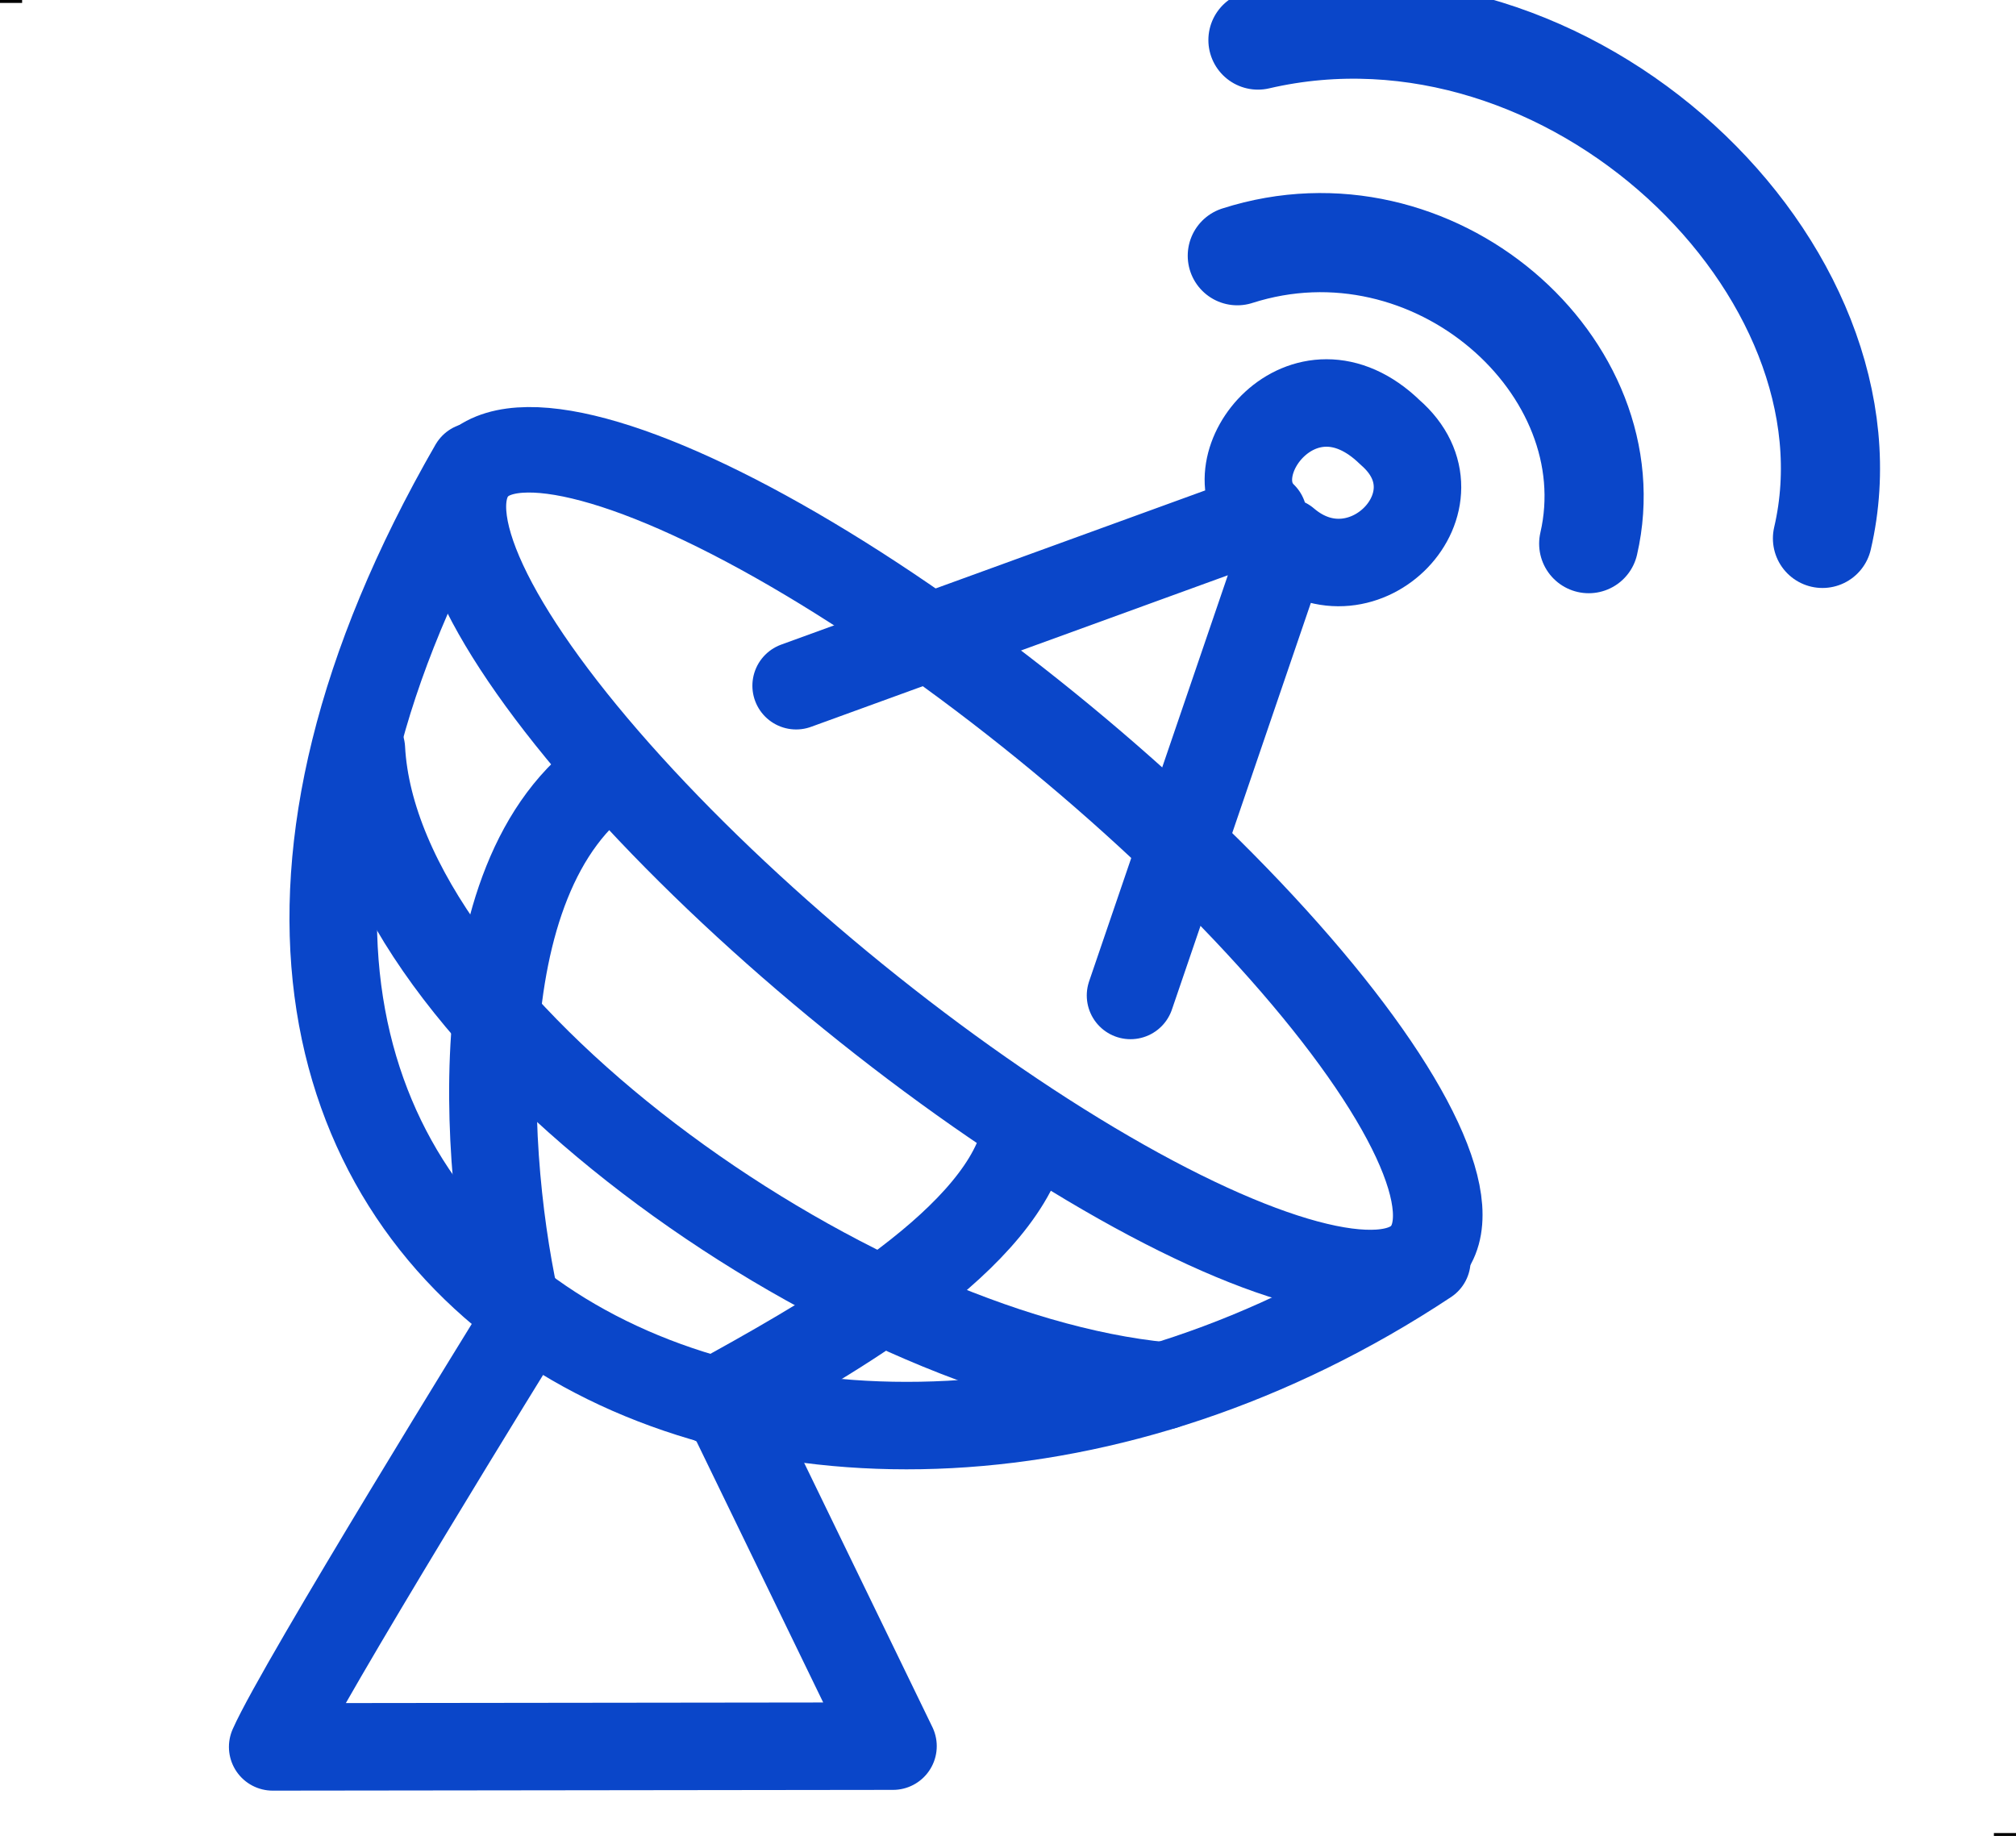 <?xml version="1.0" encoding="utf-8"?>
<svg xmlns="http://www.w3.org/2000/svg" viewBox="-867.76 1607.92 345.65 314.81" width="345.65px" height="314.81px">
  <path style="fill: rgb(216, 216, 216); stroke: rgb(0, 0, 0);" d="M -867.76 1607.92 L -863.97 1607.92"/>
  <path style="fill: rgb(216, 216, 216); stroke: rgb(0, 0, 0);" d="M -525.9 1922.73 L -522.11 1922.73"/>
  <path style="stroke: rgb(10, 70, 201); fill: none; stroke-linecap: round; stroke-linejoin: round; stroke-width: 15px;" d="M -786.59 1687.9 C -866.68 1826.93 -729.79 1894.76 -623.12 1824.08"/>
  <ellipse style="stroke: rgb(10, 70, 201); fill: none; stroke-linecap: round; stroke-linejoin: round; stroke-width: 15px;" cx="-686.65" cy="1746.94" rx="105.679" transform="matrix(0.771, 0.637, 0.674, -0.741, -1352.985, 3487.462)" ry="28.427"/>
  <path style="stroke: rgb(10, 70, 201); fill: none; stroke-linecap: round; stroke-linejoin: round; stroke-width: 15px;" d="M -731.26 1725.5 L -651.17 1696.37 C -660 1687.79 -644.25 1667.67 -629.43 1682.06 C -616.09 1693.64 -634.01 1712.22 -647.35 1700.8 L -673.93 1778.61"/>
  <path style="stroke: rgb(10, 70, 201); fill: none; stroke-linecap: round; stroke-linejoin: round; stroke-width: 15px;" d="M -762.77 1739.98 C -789.7 1758.06 -784.4 1811.94 -778.4 1835.47 C -778.4 1835.47 -816.22 1896.62 -821.01 1907.46 L -714.65 1907.33 L -742.74 1849.44"/>
  <path style="stroke: rgb(10, 70, 201); fill: none; stroke-linecap: round; stroke-linejoin: round; stroke-width: 15px;" d="M -692.21 1803.53 C -697.08 1821.79 -728.16 1838.8 -745.24 1848.23"/>
  <path style="stroke: rgb(10, 70, 201); fill: none; stroke-linecap: round; stroke-linejoin: round; stroke-width: 15px;" d="M -805.8 1736.33 C -803.26 1783.18 -722.75 1840.32 -668.23 1845.56"/>
  <path style="fill: none; stroke-width: 17px; stroke-linecap: round; stroke-linejoin: round; stroke: rgb(10, 70, 201);" d="M -655.62 1651.77 C -621.97 1640.99 -588.4 1670.84 -595.37 1701.14"/>
  <path style="fill: none; stroke-width: 17px; stroke-linecap: round; stroke-linejoin: round; stroke: rgb(10, 70, 201);" d="M -652.08 1614.79 C -598.47 1602.33 -544.59 1654.34 -555.29 1700.24"/>
</svg>